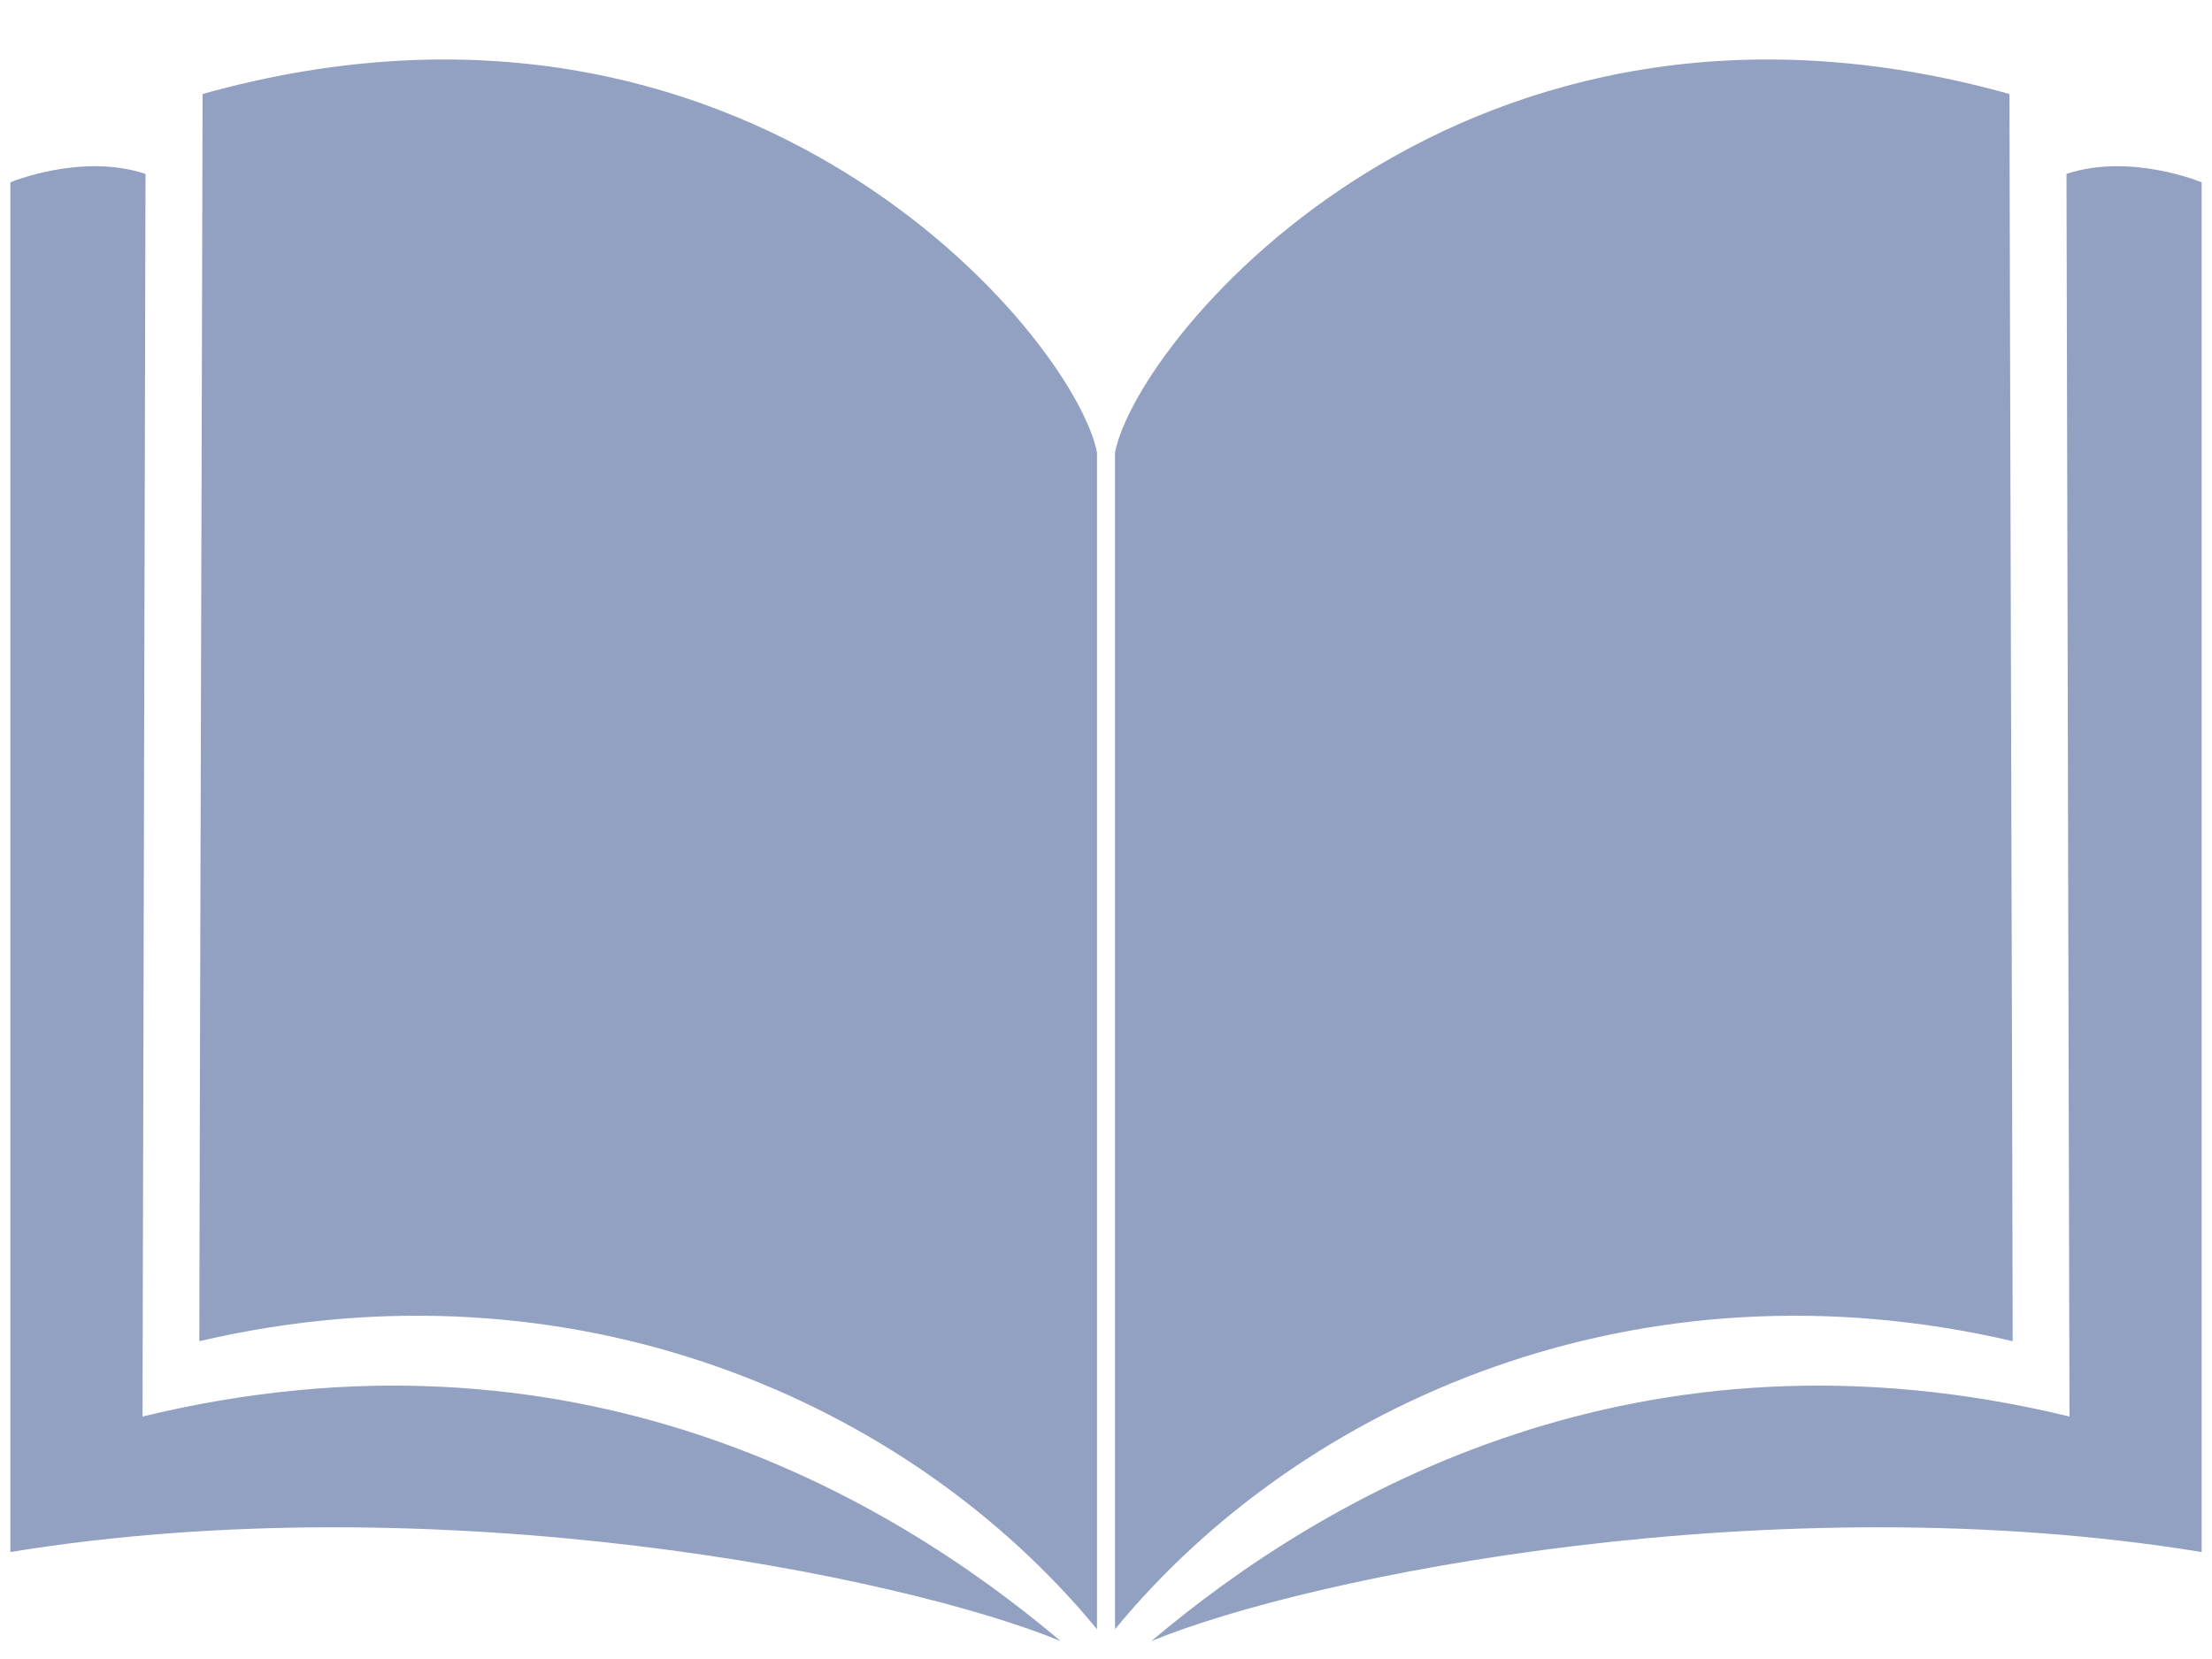 <svg
 xmlns="http://www.w3.org/2000/svg"
 xmlns:xlink="http://www.w3.org/1999/xlink"
 width="28px" height="21px">
<defs>
<filter id="Filter_0">
    <feFlood flood-color="rgb(255, 255, 255)" flood-opacity="1" result="floodOut" />
    <feComposite operator="atop" in="floodOut" in2="SourceGraphic" result="compOut" />
    <feBlend mode="normal" in="compOut" in2="SourceGraphic" />
</filter>

</defs>
<g filter="url(#Filter_0)">
<path fill-rule="evenodd"  fill="rgb(146, 160, 193)"
 d="M14.574,20.773 C16.779,18.911 20.749,16.608 26.196,17.931 C26.196,17.686 26.158,2.556 26.158,2.201 C26.973,1.932 27.869,2.308 27.869,2.308 C27.869,2.308 27.869,18.135 27.869,19.646 C22.464,18.764 16.599,19.940 14.574,20.773 ZM14.114,20.623 C14.114,19.300 14.114,6.192 14.114,5.726 C14.409,4.256 18.544,-0.739 25.436,1.190 C25.436,2.145 25.477,15.670 25.477,16.977 C20.749,15.873 16.492,17.732 14.114,20.623 ZM2.523,16.977 C2.523,15.670 2.564,2.145 2.564,1.190 C9.456,-0.739 13.591,4.256 13.886,5.726 C13.886,6.192 13.886,19.300 13.886,20.623 C11.508,17.732 7.251,15.873 2.523,16.977 ZM13.426,20.773 C11.400,19.940 5.536,18.764 0.131,19.646 C0.131,18.135 0.131,2.308 0.131,2.308 C0.131,2.308 1.027,1.932 1.842,2.201 C1.842,2.556 1.804,17.686 1.804,17.931 C7.251,16.608 11.221,18.911 13.426,20.773 Z"/>
</g>
</svg>
